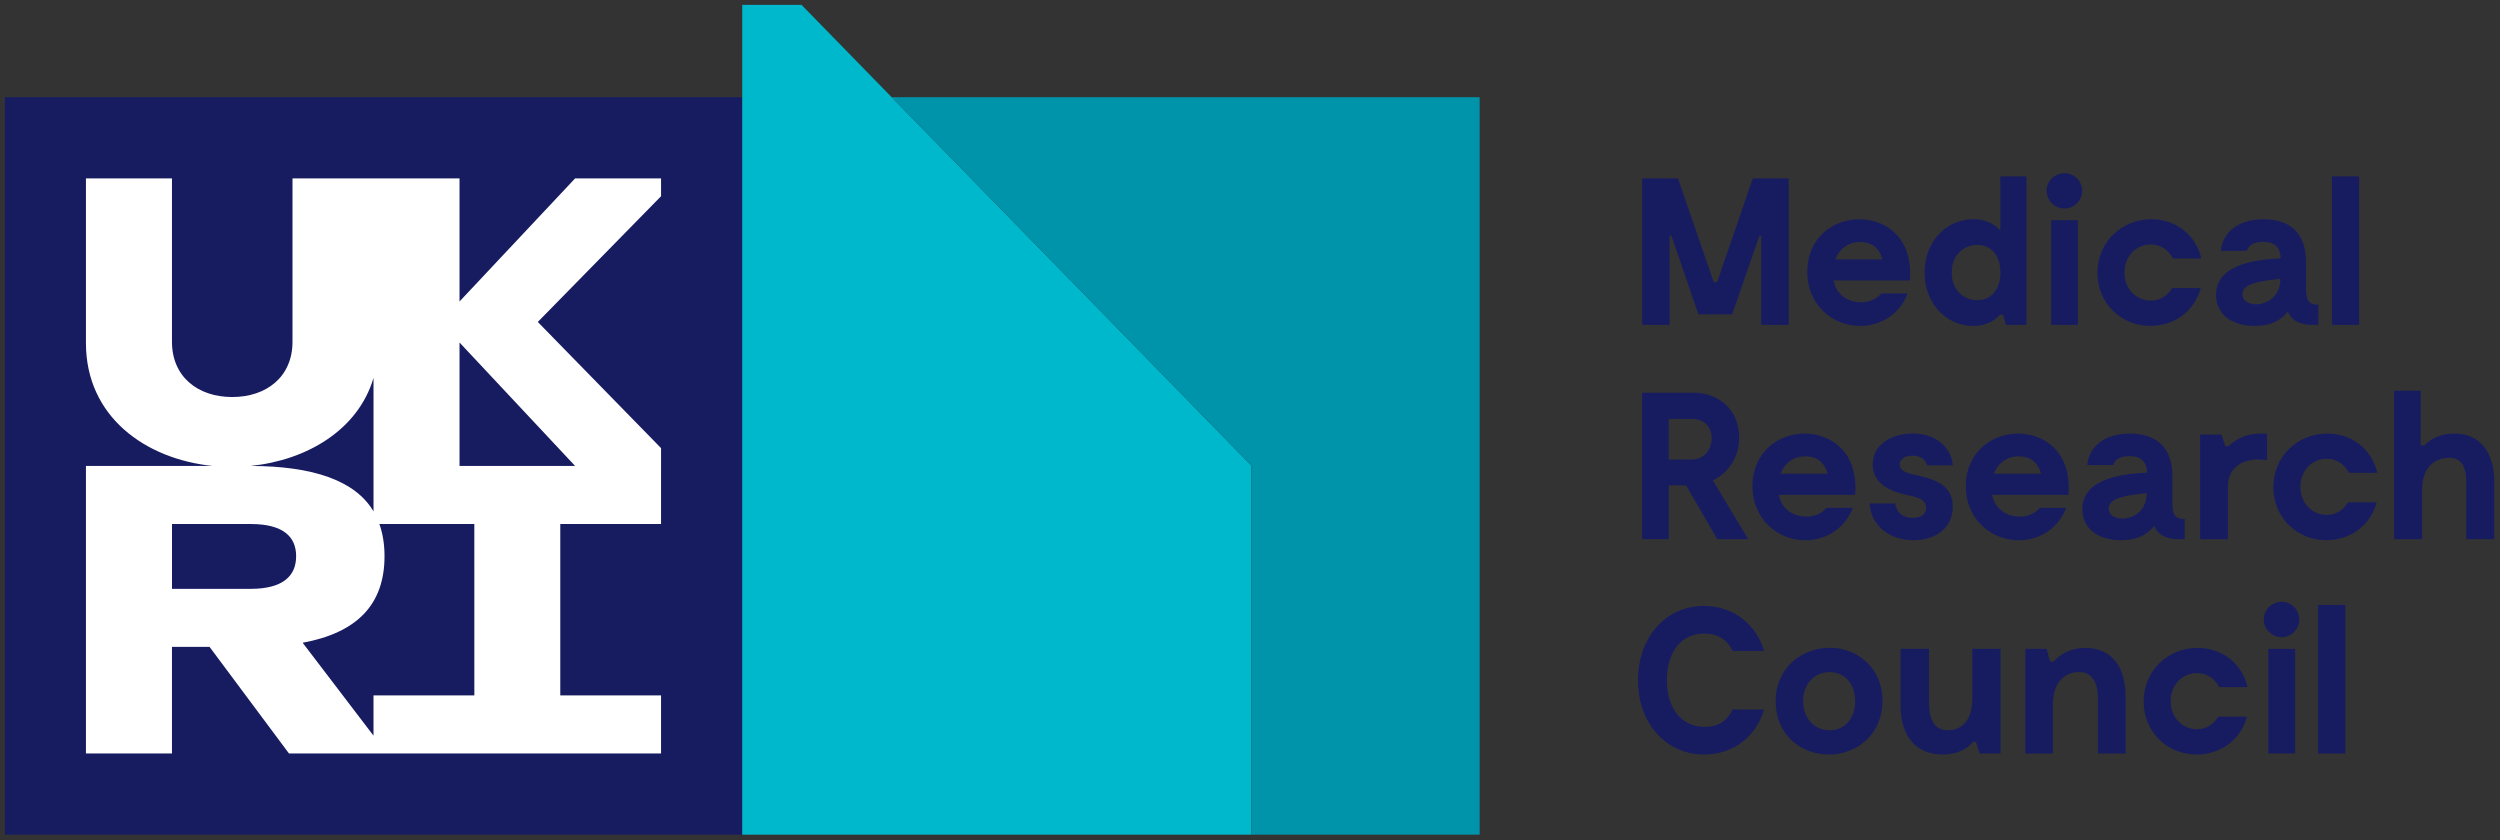 <?xml version="1.0" encoding="UTF-8" standalone="no"?>
<svg
   xmlns:dc="http://purl.org/dc/elements/1.1/"
   xmlns:cc="http://creativecommons.org/ns#"
   xmlns:rdf="http://www.w3.org/1999/02/22-rdf-syntax-ns#"
   xmlns:svg="http://www.w3.org/2000/svg"
   xmlns="http://www.w3.org/2000/svg"
   xmlns:sodipodi="http://sodipodi.sourceforge.net/DTD/sodipodi-0.dtd"
   xmlns:inkscape="http://www.inkscape.org/namespaces/inkscape"
   sodipodi:docname="Medical Research Council logo.svg"
   inkscape:version="1.0 (4035a4fb49, 2020-05-01)"
   id="svg4216"
   version="1.1"
   viewBox="0 0 132.821 44.626"
   height="168.667"
   width="502">
  <rect x="0" y="0" width="132.821" height="44.626" fill="#333333" stroke="none"/>
  <defs
     id="defs4210">
    <clipPath
       id="clip8">
      <path
         d="m 121,41 h 4.621 v 7 H 121 Z m 0,0"
         id="path648" />
    </clipPath>
    <clipPath
       id="clip9">
      <path
         d="M 15.402,28 H 49 V 60.855 H 15.402 Z m 0,0"
         id="path651" />
    </clipPath>
    <clipPath
       id="clip10">
      <path
         d="M 48,24.117 H 71 V 60.855 H 48 Z m 0,0"
         id="path654" />
    </clipPath>
    <clipPath
       id="clip11">
      <path
         d="M 54,28 H 81 V 60.855 H 54 Z m 0,0"
         id="path657" />
    </clipPath>
  </defs>
  <sodipodi:namedview
     inkscape:window-maximized="1"
     inkscape:window-y="-9"
     inkscape:window-x="-9"
     inkscape:window-height="1001"
     inkscape:window-width="1920"
     fit-margin-bottom="1"
     fit-margin-right="1"
     fit-margin-left="1"
     fit-margin-top="1"
     units="px"
     showgrid="false"
     inkscape:document-rotation="0"
     inkscape:current-layer="layer1"
     inkscape:document-units="mm"
     inkscape:cy="220.63069"
     inkscape:cx="-93.311302"
     inkscape:zoom="0.70710678"
     inkscape:pageshadow="2"
     inkscape:pageopacity="0.0"
     borderopacity="1.0"
     bordercolor="#666666"
     pagecolor="#ffffff"
     id="base" />
  <g
     transform="translate(-46.819,-85.481)"
     id="layer1"
     inkscape:groupmode="layer"
     inkscape:label="Layer 1">
    <g
       id="g4161"
       transform="matrix(1.2,0,0,1.2,28.591,56.798)">
      <path
         style="fill:#171c61;fill-opacity:1;fill-rule:nonzero;stroke:none"
         d="m 94.379,38.285 h -1.215 v -3.953 h -0.074 l -1.211,3.488 h -1.492 l -1.203,-3.488 h -0.074 v 3.953 h -1.215 v -6.484 h 1.586 l 1.582,4.594 h 0.148 l 1.582,-4.594 h 1.586 z m 0,0"
         id="path2886" />
      <path
         style="fill:#171c61;fill-opacity:1;fill-rule:nonzero;stroke:none"
         d="m 96.445,35.387 h 2.082 c -0.137,-0.547 -0.52,-0.77 -0.98,-0.77 -0.508,0 -0.918,0.289 -1.102,0.77 M 99.75,36.32 h -3.379 c 0.137,0.703 0.711,0.965 1.211,0.965 0.633,0 0.898,-0.391 0.898,-0.391 h 1.168 c -0.352,0.926 -1.195,1.438 -2.102,1.438 -1.25,0 -2.344,-0.957 -2.344,-2.398 0,-1.438 1.082,-2.324 2.305,-2.324 1.188,0 2.391,0.824 2.242,2.711"
         id="path2888" />
      <path
         style="fill:#171c61;fill-opacity:1;fill-rule:nonzero;stroke:none"
         d="m 103.754,35.969 c 0,-0.77 -0.418,-1.223 -1.02,-1.223 -0.566,0 -1.133,0.406 -1.133,1.223 0,0.816 0.566,1.223 1.133,1.223 0.602,0 1.02,-0.453 1.02,-1.223 m 1.156,-4.258 v 6.574 h -0.906 l -0.133,-0.445 h -0.137 c -0.289,0.316 -0.676,0.492 -1.176,0.492 -1.176,0 -2.16,-0.965 -2.16,-2.363 0,-1.398 0.984,-2.363 2.16,-2.363 0.48,0 0.898,0.168 1.195,0.5 v -2.395 z m 0,0"
         id="path2890" />
      <path
         style="fill:#171c61;fill-opacity:1;fill-rule:nonzero;stroke:none"
         d="m 107.188,38.285 h -1.184 v -4.633 h 1.184 z m -1.387,-5.93 c 0,-0.441 0.359,-0.785 0.797,-0.785 0.426,0 0.777,0.344 0.777,0.785 0,0.418 -0.352,0.781 -0.777,0.781 -0.438,0 -0.797,-0.363 -0.797,-0.781"
         id="path2892" />
      <path
         style="fill:#171c61;fill-opacity:1;fill-rule:nonzero;stroke:none"
         d="m 110.395,38.332 c -1.289,0 -2.344,-0.992 -2.344,-2.352 0,-1.383 1.094,-2.371 2.387,-2.371 1.059,0 1.957,0.656 2.215,1.738 h -1.258 c -0.195,-0.379 -0.539,-0.621 -0.984,-0.621 -0.648,0 -1.164,0.52 -1.164,1.242 0,0.723 0.516,1.242 1.164,1.242 0.418,0 0.742,-0.215 0.945,-0.555 h 1.27 c -0.297,1.102 -1.25,1.676 -2.23,1.676"
         id="path2894" />
      <path
         style="fill:#171c61;fill-opacity:1;fill-rule:nonzero;stroke:none"
         d="m 116.145,36.34 v -0.094 c -0.844,0.094 -1.676,0.195 -1.676,0.676 0,0.703 1.602,0.648 1.676,-0.582 m 1.688,1.055 v 0.891 h -0.277 c -0.539,0 -0.918,-0.195 -1.074,-0.594 -0.277,0.379 -0.742,0.641 -1.465,0.641 -1.047,0 -1.715,-0.539 -1.715,-1.371 0,-1.445 1.977,-1.574 2.863,-1.621 -0.019,-0.539 -0.316,-0.73 -0.789,-0.73 -0.656,0 -0.703,0.395 -0.703,0.395 h -1.156 c 0.082,-0.82 0.758,-1.395 1.891,-1.395 1.102,0 1.879,0.543 1.879,1.887 v 1.234 c 0,0.535 0.195,0.664 0.547,0.664"
         id="path2896" />
      <path
         style="fill:#171c61;fill-opacity:1;fill-rule:nonzero;stroke:none"
         d="m 119.637,38.285 h -1.203 v -6.574 h 1.203 z m 0,0"
         id="path2898" />
      <path
         style="fill:#171c61;fill-opacity:1;fill-rule:nonzero;stroke:none"
         d="m 89.07,44.246 h 1.02 c 0.527,0 0.879,-0.41 0.879,-0.945 0,-0.539 -0.359,-0.852 -0.879,-0.852 h -1.02 z m 2.148,3.527 -1.379,-2.383 h -0.77 v 2.383 h -1.176 v -6.484 h 2.289 c 1.062,0 2.008,0.715 2.008,1.992 0,0.891 -0.5,1.566 -1.164,1.891 l 1.562,2.602 z m 0,0"
         id="path2900" />
      <path
         style="fill:#171c61;fill-opacity:1;fill-rule:nonzero;stroke:none"
         d="m 94.02,44.875 h 2.082 c -0.141,-0.547 -0.52,-0.77 -0.98,-0.77 -0.512,0 -0.918,0.289 -1.102,0.77 m 3.305,0.934 h -3.379 c 0.137,0.703 0.711,0.965 1.211,0.965 0.629,0 0.898,-0.391 0.898,-0.391 h 1.168 c -0.352,0.926 -1.195,1.438 -2.102,1.438 -1.25,0 -2.344,-0.957 -2.344,-2.398 0,-1.438 1.082,-2.324 2.305,-2.324 1.188,0 2.391,0.824 2.242,2.711"
         id="path2902" />
      <path
         style="fill:#171c61;fill-opacity:1;fill-rule:nonzero;stroke:none"
         d="m 99.852,44.078 c -0.387,0 -0.555,0.195 -0.555,0.387 0,0.316 0.418,0.41 0.695,0.465 0.824,0.176 1.656,0.426 1.656,1.406 0,0.957 -0.785,1.484 -1.738,1.484 -1.066,0 -1.891,-0.648 -1.945,-1.629 h 1.137 c 0.027,0.277 0.215,0.637 0.777,0.637 0.473,0 0.586,-0.25 0.586,-0.445 0,-0.344 -0.324,-0.441 -0.641,-0.52 -0.547,-0.117 -1.723,-0.34 -1.723,-1.398 0,-0.906 0.871,-1.371 1.77,-1.371 1.039,0 1.723,0.633 1.777,1.41 h -1.137 c -0.039,-0.156 -0.188,-0.426 -0.66,-0.426"
         id="path2904" />
      <path
         style="fill:#171c61;fill-opacity:1;fill-rule:nonzero;stroke:none"
         d="m 103.465,44.875 h 2.086 c -0.141,-0.547 -0.52,-0.77 -0.984,-0.77 -0.508,0 -0.914,0.289 -1.102,0.77 m 3.305,0.934 h -3.379 c 0.141,0.703 0.715,0.965 1.215,0.965 0.629,0 0.898,-0.391 0.898,-0.391 h 1.164 c -0.348,0.926 -1.191,1.438 -2.102,1.438 -1.25,0 -2.344,-0.957 -2.344,-2.398 0,-1.438 1.086,-2.324 2.309,-2.324 1.184,0 2.387,0.824 2.238,2.711"
         id="path2906" />
      <path
         style="fill:#171c61;fill-opacity:1;fill-rule:nonzero;stroke:none"
         d="m 110.227,45.828 v -0.094 c -0.844,0.094 -1.676,0.195 -1.676,0.676 0,0.703 1.602,0.648 1.676,-0.582 m 1.688,1.055 v 0.891 h -0.281 c -0.535,0 -0.914,-0.195 -1.07,-0.594 -0.281,0.379 -0.742,0.641 -1.465,0.641 -1.047,0 -1.715,-0.539 -1.715,-1.371 0,-1.445 1.973,-1.574 2.863,-1.621 -0.019,-0.539 -0.316,-0.73 -0.789,-0.73 -0.656,0 -0.703,0.395 -0.703,0.395 h -1.156 c 0.082,-0.82 0.758,-1.395 1.887,-1.395 1.102,0 1.883,0.543 1.883,1.887 v 1.234 c 0,0.535 0.195,0.664 0.547,0.664"
         id="path2908" />
      <path
         style="fill:#171c61;fill-opacity:1;fill-rule:nonzero;stroke:none"
         d="m 115.562,43.098 v 1.184 c -0.094,-0.02 -0.25,-0.039 -0.41,-0.039 -0.645,0 -1.324,0.336 -1.324,1.188 v 2.344 h -1.23 v -4.633 h 0.945 l 0.168,0.512 h 0.148 c 0.203,-0.203 0.656,-0.555 1.414,-0.555 z m 0,0"
         id="path2910" />
      <path
         style="fill:#171c61;fill-opacity:1;fill-rule:nonzero;stroke:none"
         d="m 118.184,47.82 c -1.289,0 -2.344,-0.992 -2.344,-2.352 0,-1.383 1.094,-2.371 2.391,-2.371 1.055,0 1.953,0.656 2.211,1.738 h -1.258 c -0.195,-0.379 -0.539,-0.621 -0.984,-0.621 -0.645,0 -1.164,0.52 -1.164,1.242 0,0.723 0.52,1.242 1.164,1.242 0.418,0 0.742,-0.215 0.945,-0.555 h 1.27 c -0.297,1.102 -1.25,1.676 -2.23,1.676"
         id="path2912" />
      <g
         clip-path="url(#clip8)"
         clip-rule="nonzero"
         id="g2916">
        <path
           style="fill:#171c61;fill-opacity:1;fill-rule:nonzero;stroke:none"
           d="m 125.621,45.262 v 2.512 h -1.242 v -2.234 c 0,-0.453 0.074,-1.371 -0.758,-1.371 -0.41,0 -1.195,0.215 -1.195,1.43 v 2.176 h -1.242 v -6.574 h 1.176 V 43.625 h 0.16 c 0.223,-0.234 0.648,-0.527 1.332,-0.527 1.195,0 1.77,0.887 1.77,2.164"
           id="path2914" />
      </g>
      <path
         style="fill:#171c61;fill-opacity:1;fill-rule:nonzero;stroke:none"
         d="m 93.293,55.316 c -0.367,1.242 -1.406,1.992 -2.656,1.992 -1.695,0 -2.926,-1.391 -2.926,-3.289 0,-1.898 1.223,-3.289 2.918,-3.289 1.238,0 2.297,0.75 2.664,1.992 h -1.395 c -0.242,-0.52 -0.68,-0.77 -1.254,-0.77 -1.055,0 -1.656,0.863 -1.656,2.066 0,1.203 0.613,2.066 1.676,2.066 0.574,0 0.992,-0.25 1.234,-0.77 z m 0,0"
         id="path2918" />
      <path
         style="fill:#171c61;fill-opacity:1;fill-rule:nonzero;stroke:none"
         d="m 97.324,54.945 c 0,-0.723 -0.426,-1.285 -1.129,-1.285 -0.707,0 -1.176,0.562 -1.176,1.285 0,0.723 0.469,1.289 1.176,1.289 0.703,0 1.129,-0.566 1.129,-1.289 m -3.52,0.008 c 0,-1.48 1.148,-2.371 2.391,-2.371 1.25,0 2.34,0.902 2.34,2.355 0,1.473 -1.129,2.371 -2.379,2.371 -1.258,0 -2.352,-0.898 -2.352,-2.355"
         id="path2920" />
      <path
         style="fill:#171c61;fill-opacity:1;fill-rule:nonzero;stroke:none"
         d="m 103.762,52.629 v 4.633 h -0.926 l -0.168,-0.52 h -0.121 c -0.184,0.23 -0.59,0.566 -1.352,0.566 -1.23,0 -1.859,-0.871 -1.859,-2.168 v -2.512 h 1.258 v 2.234 c 0,0.574 0.047,1.371 0.844,1.371 0.406,0 1.074,-0.215 1.074,-1.43 v -2.176 z m 0,0"
         id="path2922" />
      <path
         style="fill:#171c61;fill-opacity:1;fill-rule:nonzero;stroke:none"
         d="m 109.301,54.75 v 2.512 h -1.23 v -2.234 c 0,-0.156 0.109,-1.32 -0.781,-1.371 -0.434,-0.023 -1.211,0.215 -1.211,1.43 v 2.176 h -1.223 v -4.633 h 0.945 l 0.156,0.566 h 0.156 c 0.195,-0.23 0.633,-0.609 1.41,-0.609 1.195,0 1.777,0.887 1.777,2.164"
         id="path2924" />
      <path
         style="fill:#171c61;fill-opacity:1;fill-rule:nonzero;stroke:none"
         d="m 112.441,57.309 c -1.289,0 -2.344,-0.992 -2.344,-2.352 0,-1.383 1.094,-2.371 2.391,-2.371 1.055,0 1.953,0.656 2.211,1.738 h -1.258 c -0.195,-0.379 -0.539,-0.621 -0.984,-0.621 -0.648,0 -1.164,0.52 -1.164,1.242 0,0.723 0.516,1.242 1.164,1.242 0.418,0 0.742,-0.215 0.945,-0.555 h 1.27 c -0.297,1.102 -1.25,1.676 -2.23,1.676"
         id="path2926" />
      <path
         style="fill:#171c61;fill-opacity:1;fill-rule:nonzero;stroke:none"
         d="m 116.805,57.262 h -1.188 v -4.633 h 1.188 z m -1.391,-5.926 c 0,-0.445 0.359,-0.789 0.797,-0.789 0.426,0 0.777,0.344 0.777,0.789 0,0.414 -0.352,0.777 -0.777,0.777 -0.438,0 -0.797,-0.363 -0.797,-0.777"
         id="path2928" />
      <path
         style="fill:#171c61;fill-opacity:1;fill-rule:nonzero;stroke:none"
         d="m 119.027,57.262 h -1.207 v -6.578 h 1.207 z m 0,0"
         id="path2930" />
      <g
         clip-path="url(#clip9)"
         clip-rule="nonzero"
         id="g2934">
        <path
           style="fill:#171c61;fill-opacity:1;fill-rule:nonzero;stroke:none"
           d="M 48.051,60.855 H 15.406 V 28.207 h 32.645 z m 0,0"
           id="path2932" />
      </g>
      <path
         style="fill:#ffffff;fill-opacity:1;fill-rule:nonzero;stroke:none"
         d="m 40.652,44.531 h -5.117 v -5.465 z m -4.461,10.16 h -4.465 v 1.781 l -3.137,-4.113 c 2.391,-0.441 3.625,-1.676 3.625,-3.832 0,-0.531 -0.078,-1.004 -0.227,-1.426 h 4.203 z M 22.805,47.102 h 3.48 c 1.434,0 2.016,0.555 2.016,1.426 0,0.871 -0.582,1.445 -2.016,1.445 h -3.48 z m 8.922,-6.465 v 5.906 c -0.809,-1.367 -2.672,-2.004 -5.441,-2.012 2.473,-0.25 4.754,-1.582 5.441,-3.895 M 44.457,31.801 H 40.652 L 35.535,37.25 v -5.449 h -7.395 v 7.234 c 0,1.547 -1.148,2.445 -2.668,2.445 -1.523,0 -2.668,-0.898 -2.668,-2.445 v -7.234 h -3.809 v 7.289 c 0,3.266 2.637,5.137 5.609,5.441 h -5.609 v 12.73 h 3.809 v -4.719 h 1.664 l 3.516,4.719 h 16.473 v -2.57 h -4.461 v -7.59 h 4.461 V 43.742 L 39,38.156 44.457,32.59 Z m 0,0"
         id="path2936" />
      <g
         clip-path="url(#clip10)"
         clip-rule="nonzero"
         id="g2940">
        <path
           style="fill:#00b8cc;fill-opacity:1;fill-rule:nonzero;stroke:none"
           d="m 54.668,28.207 -3.992,-4.09 h -2.625 V 60.855 H 70.598 V 44.52 Z m 0,0"
           id="path2938" />
      </g>
      <g
         clip-path="url(#clip11)"
         clip-rule="nonzero"
         id="g2944">
        <path
           style="fill:#0094ab;fill-opacity:1;fill-rule:nonzero;stroke:none"
           d="m 54.668,28.207 15.93,16.312 V 60.855 H 80.699 V 28.207 Z m 0,0"
           id="path2942" />
      </g>
    </g>
  </g>
</svg>
